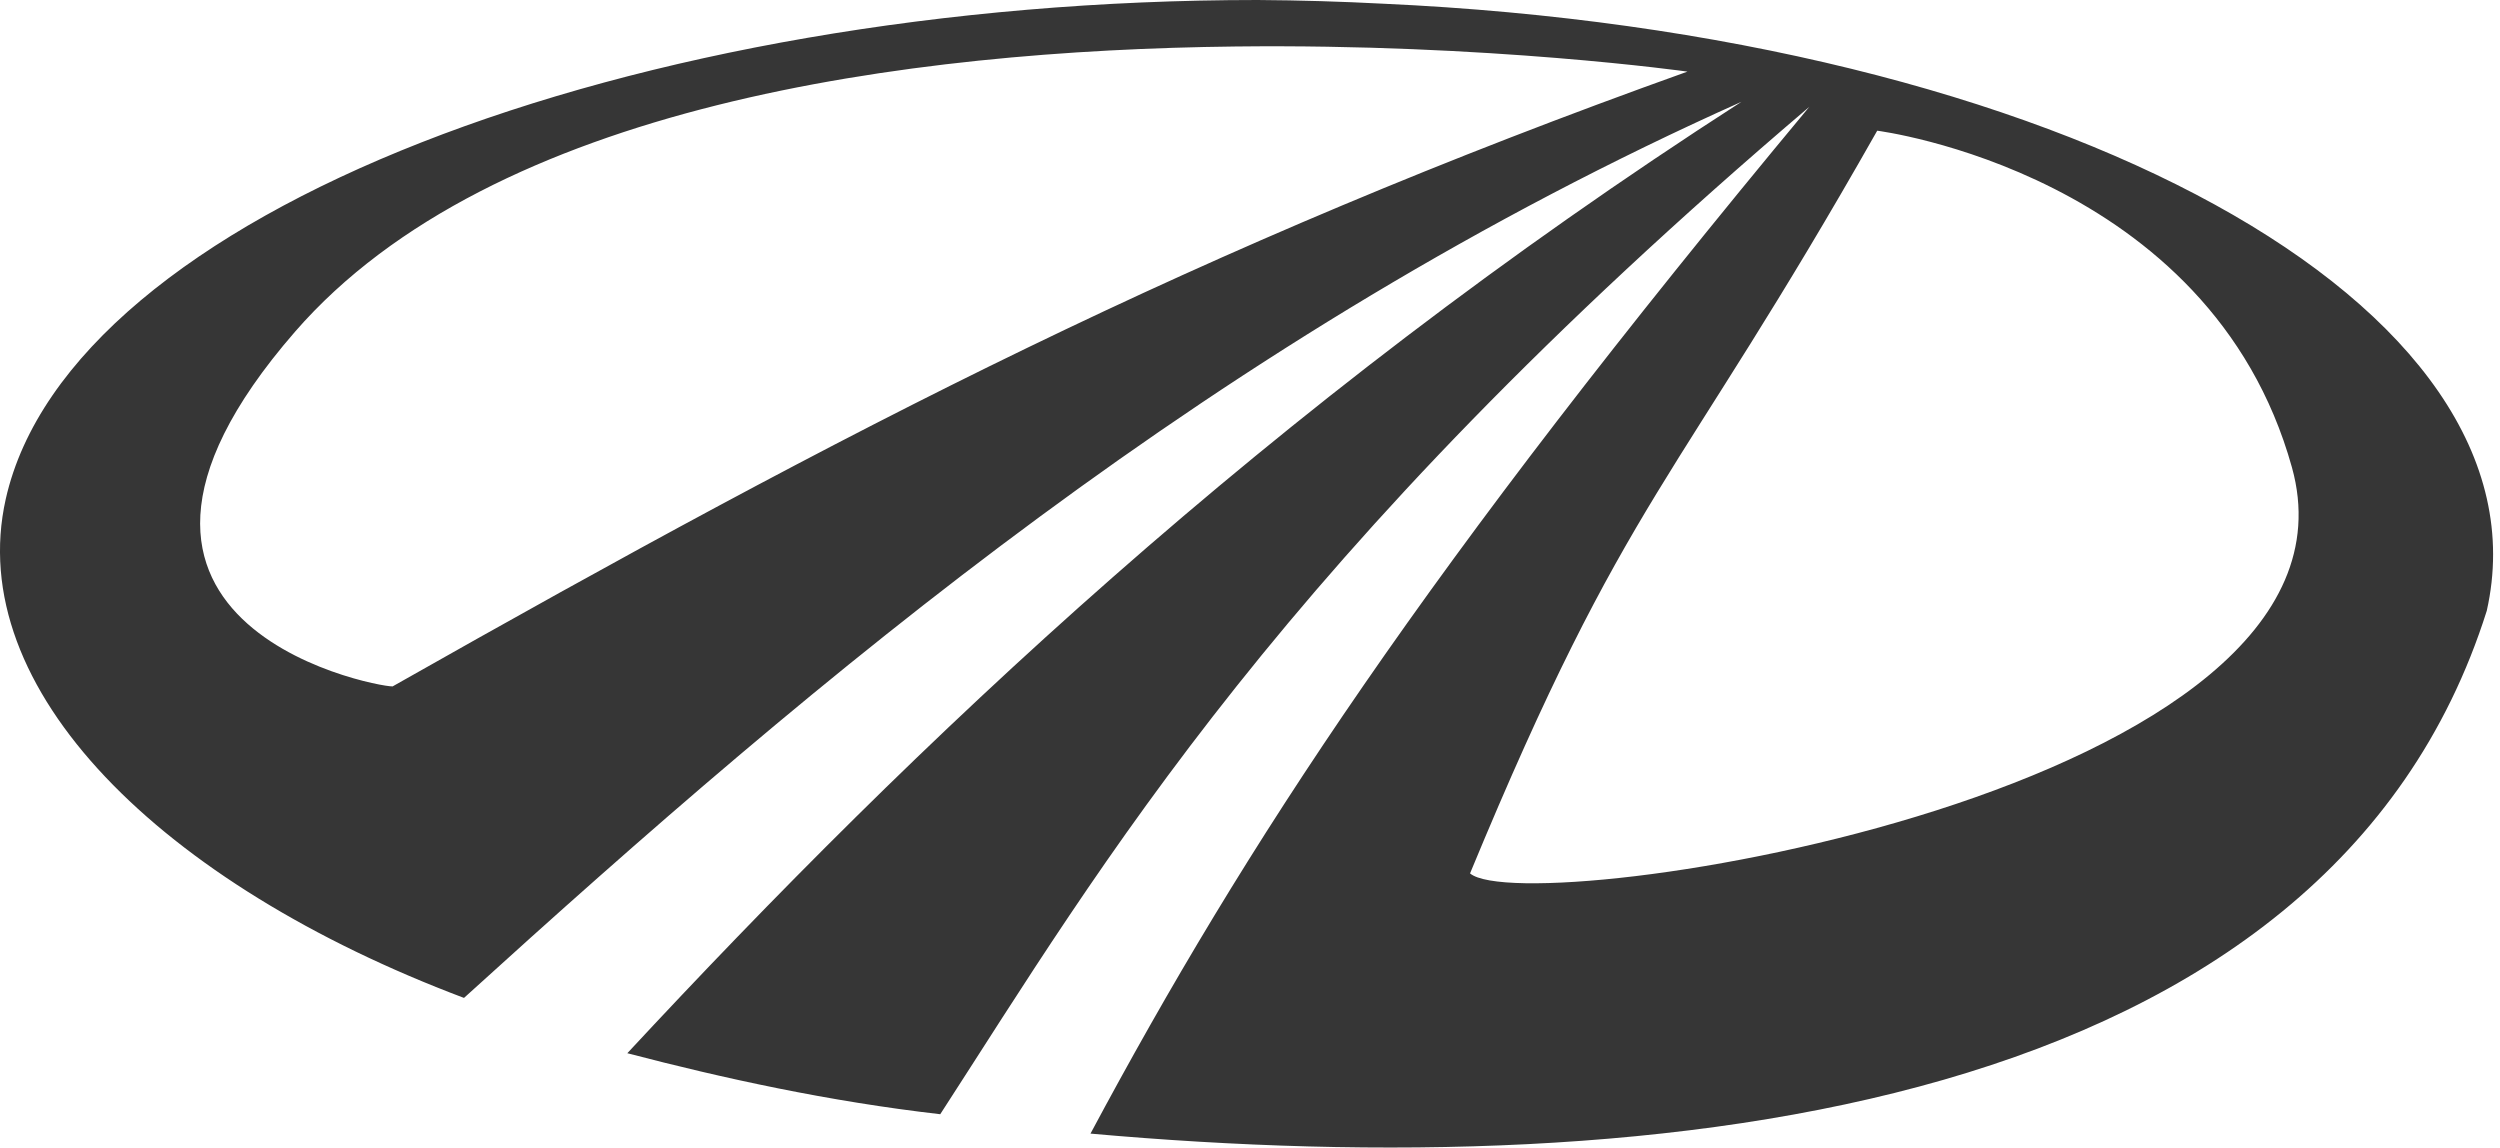 <svg width="122" height="56" viewBox="0 0 122 56" fill="none" xmlns="http://www.w3.org/2000/svg">
<path d="M61.374 0C30.878 0.006 3.421 10.407 0.282 24.347C-1.804 33.62 7.866 43.132 22.643 48.698C39.929 32.994 59.48 16.379 84.985 4.967C61.735 19.927 44.584 36.365 30.613 51.397C35.312 52.625 40.446 53.749 45.884 54.374C53.736 42.251 62.477 27.167 88.296 5.212C69.54 27.768 60.791 41.162 53.216 55.32C81.132 57.818 113.616 54.319 121.354 29.807C124.697 14.935 100.559 1.688 67.505 0.181C65.463 0.074 63.419 0.014 61.374 0ZM60.269 2.269C72.645 2.125 82.347 3.495 82.347 3.495C58.353 12.083 41.448 20.873 19.18 33.485C19.395 33.7 1.607 30.9 14.395 16.191C24.047 5.087 44.359 2.453 60.269 2.269ZM91.608 6.378C91.608 6.378 107.848 8.435 111.848 22.814C116.248 38.648 74.54 44.997 71.738 42.622C79.454 23.97 81.733 23.811 91.608 6.378Z" fill="#363636"/>
</svg>
